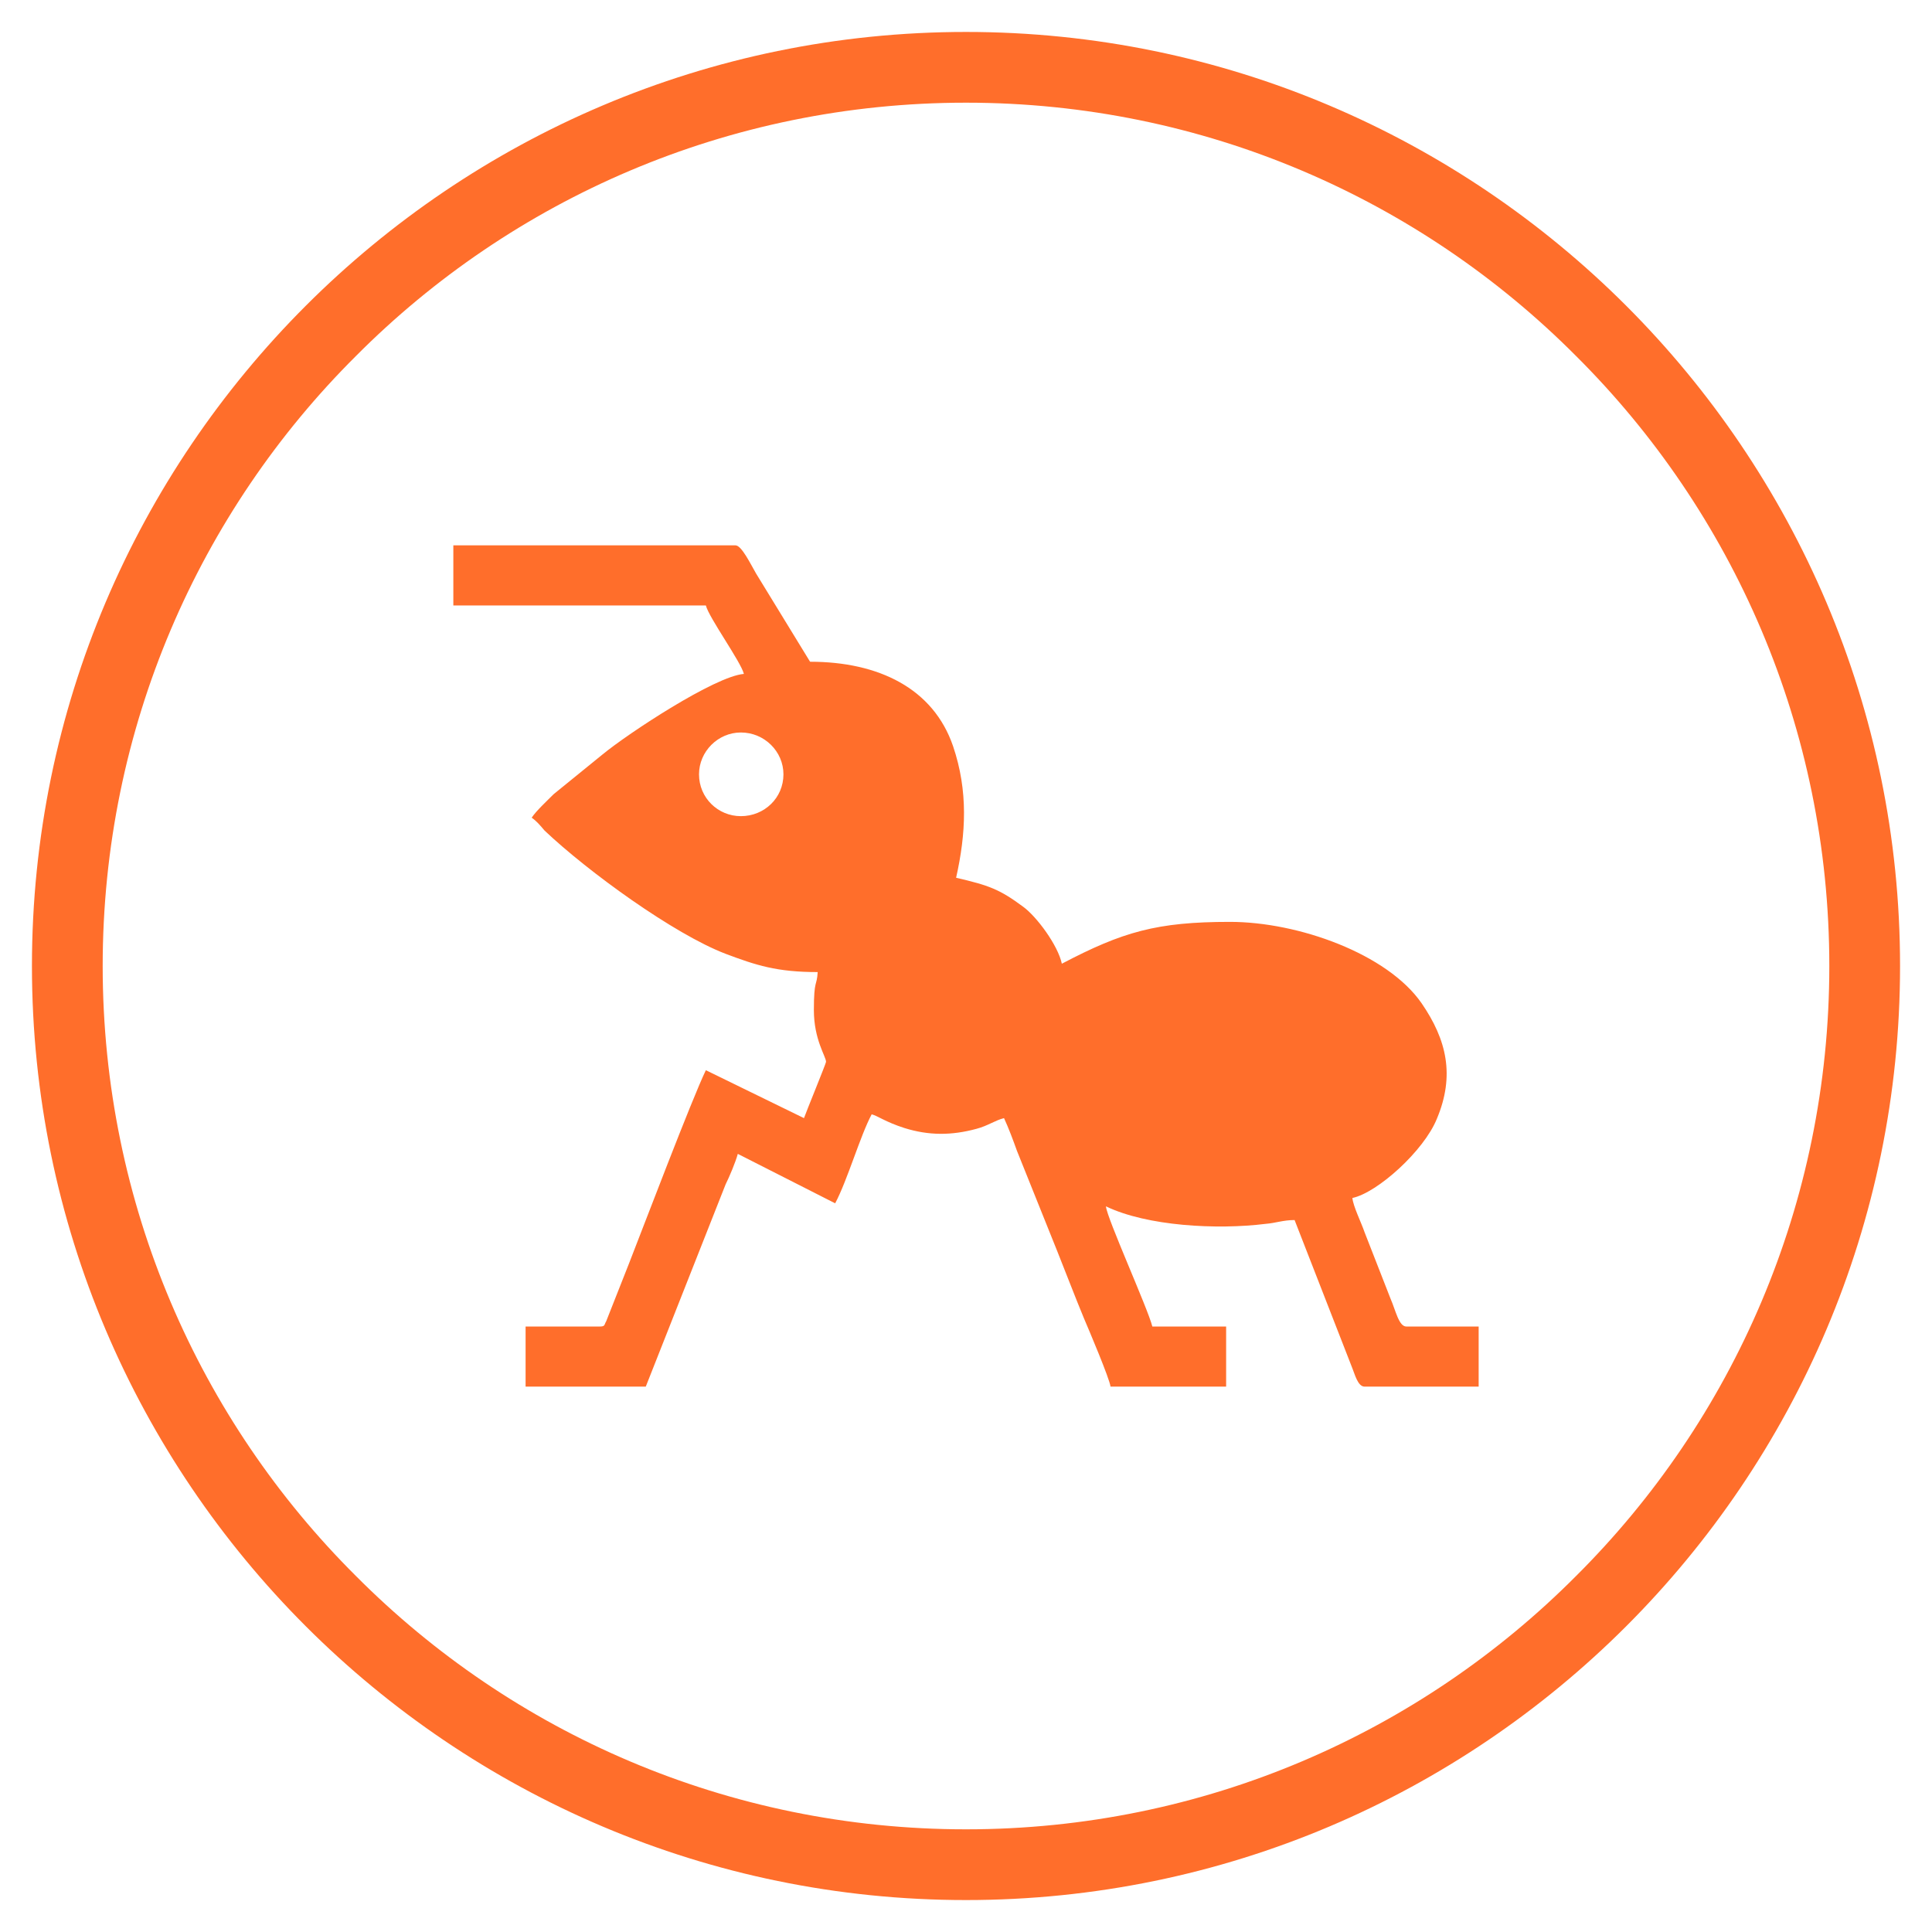 <?xml version="1.0" encoding="UTF-8"?>
<!DOCTYPE svg PUBLIC "-//W3C//DTD SVG 1.1//EN" "http://www.w3.org/Graphics/SVG/1.1/DTD/svg11.dtd">
<!-- Creator: CorelDRAW X8 -->
<svg xmlns="http://www.w3.org/2000/svg" xml:space="preserve" width="25.4mm" height="25.4mm" version="1.1" shape-rendering="geometricPrecision" text-rendering="geometricPrecision" image-rendering="optimizeQuality" fill-rule="evenodd" clip-rule="evenodd"
viewBox="0 0 2540 2540"
 xmlns:xlink="http://www.w3.org/1999/xlink">
 <g id="Ebene_x0020_1">
  <path fill="#FF6E2B" fill-rule="nonzero" d="M1270 42c339,0 646,138 868,360 222,222 360,529 360,868 0,339 -138,646 -360,868 -222,222 -529,360 -868,360 -339,0 -646,-138 -868,-360 -222,-222 -360,-529 -360,-868 0,-339 138,-646 360,-868 222,-222 529,-360 868,-360zm802 426c-205,-206 -489,-333 -802,-333 -313,0 -597,127 -802,333 -206,205 -333,489 -333,802 0,313 127,597 333,802 205,206 489,333 802,333 313,0 597,-127 802,-333 206,-205 333,-489 333,-802 0,-313 -127,-597 -333,-802z"/>
  <path fill="#FF6E2B" d="M596 796l332 0c4,16 46,74 50,90 -38,3 -152,78 -186,106l-64 52c-9,9 -23,22 -29,31 7,5 11,10 17,17 57,54 170,136 238,162 40,15 67,24 121,24 -1,19 -5,9 -5,50 0,39 16,61 16,68 0,2 -27,68 -29,74l-129 -63c-18,37 -83,208 -101,254l-30 76c-3,5 -1,7 -9,7l-97 0 0 79 158 0 105 -266c5,-10 13,-29 16,-40l128 65c16,-30 33,-89 48,-117 8,2 18,10 43,18 32,10 62,10 95,1 15,-4 24,-11 36,-14 6,13 12,29 17,43l53 132c12,30 23,59 35,88 6,14 34,80 35,90l152 0 0 -79 -97 0c-6,-24 -60,-143 -61,-158 54,26 146,31 210,23 13,-1 23,-5 38,-5l76 195c3,7 7,24 16,24l150 0 0 -79 -95 0c-10,0 -14,-21 -21,-37l-34 -87c-4,-12 -15,-34 -16,-45 33,-7 94,-62 111,-104 24,-57 13,-104 -20,-152 -45,-65 -162,-107 -252,-107 -96,0 -141,13 -221,55 -5,-24 -33,-62 -51,-75 -31,-23 -45,-28 -88,-38 13,-58 16,-114 -4,-173 -26,-76 -98,-111 -188,-111l-71 -116c-7,-12 -19,-37 -27,-37l-371 0 0 79zm378 167c31,0 56,25 56,55 0,31 -25,55 -56,55 -30,0 -55,-24 -55,-55 0,-30 25,-55 55,-55z"/>
 </g>
</svg>
